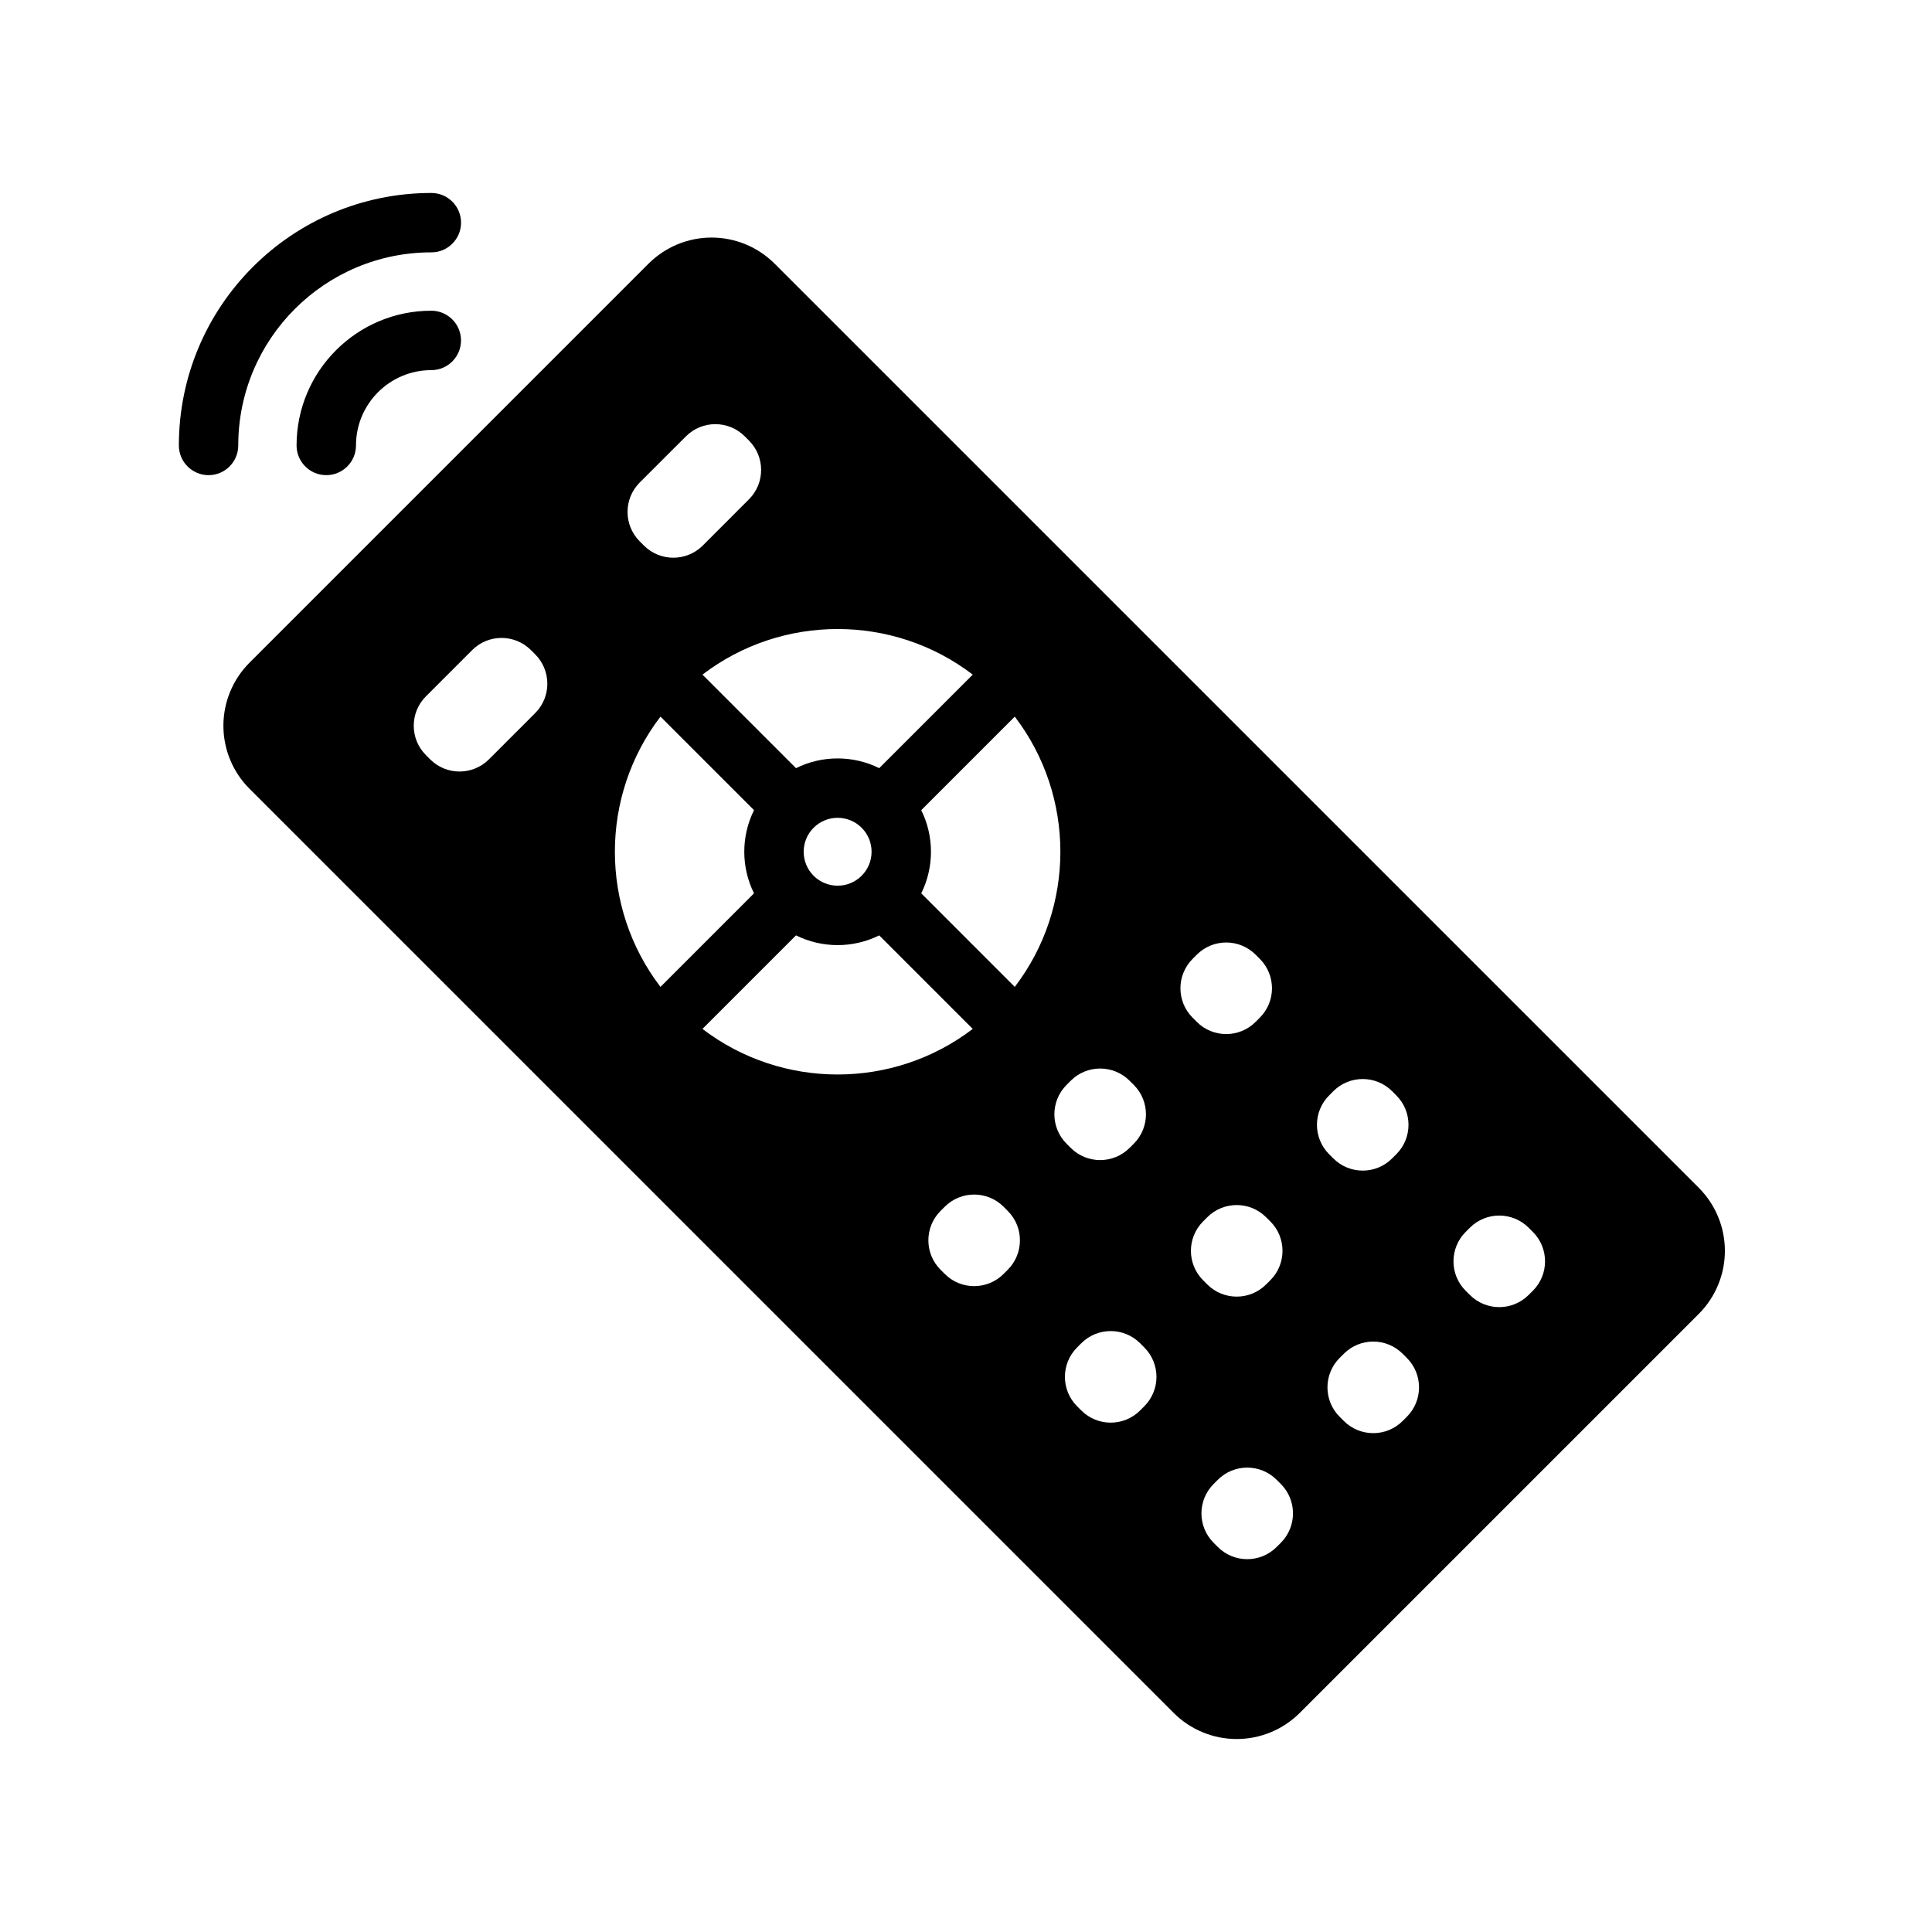 <?xml version="1.0" encoding="UTF-8"?>
<!-- Uploaded to: ICON Repo, www.iconrepo.com, Generator: ICON Repo Mixer Tools -->
<svg fill="#000000" width="800px" height="800px" version="1.1" viewBox="144 144 512 512" xmlns="http://www.w3.org/2000/svg">
 <g fill-rule="evenodd">
  <path d="m207.14 262.05c0-28.238 22.934-51.172 51.172-51.172 4.344 0 7.871-3.523 7.871-7.867s-3.527-7.871-7.871-7.871c-36.934 0-66.91 29.977-66.91 66.91 0 4.344 3.527 7.871 7.871 7.871s7.867-3.527 7.867-7.871z"/>
  <path d="m238.34 262.05c0-11.02 8.941-19.961 19.957-19.961 4.348 0 7.875-3.527 7.875-7.871 0-4.348-3.527-7.875-7.875-7.875-19.703 0-35.703 16-35.703 35.707 0 4.344 3.527 7.871 7.871 7.871 4.348 0 7.875-3.527 7.875-7.871z"/>
  <path d="m210.12 353.03c43.469 43.461 201.46 201.45 244.92 244.92 4.434 4.422 10.438 6.91 16.695 6.91 6.269 0 12.273-2.488 16.707-6.91 24.23-24.238 81.523-81.531 105.76-105.76 4.422-4.434 6.91-10.438 6.91-16.703 0-6.258-2.488-12.273-6.91-16.699-43.465-43.461-201.46-201.46-244.93-244.92-4.43-4.422-10.438-6.91-16.695-6.91-6.266 0-12.273 2.488-16.703 6.91-24.23 24.238-81.523 81.531-105.76 105.76-4.426 4.434-6.91 10.438-6.91 16.703 0 6.258 2.484 12.266 6.91 16.699zm272.2 183.13c-4.305-4.305-11.281-4.305-15.586 0l-1.109 1.109c-4.309 4.309-4.309 11.281 0 15.59l1.109 1.109c4.305 4.305 11.281 4.305 15.586 0 0.371-0.371 0.738-0.742 1.109-1.109 4.305-4.309 4.305-11.281 0-15.59-0.371-0.367-0.738-0.738-1.109-1.109zm33.402-33.398c-4.309-4.309-11.289-4.309-15.59 0-0.367 0.367-0.746 0.738-1.117 1.109-4.297 4.305-4.297 11.289 0 15.586 0.371 0.371 0.75 0.746 1.117 1.117 4.301 4.305 11.281 4.305 15.59 0 0.367-0.371 0.738-0.746 1.109-1.117 4.305-4.297 4.305-11.281 0-15.586-0.371-0.371-0.742-0.742-1.109-1.109zm-69.582-2.789c-4.305-4.297-11.281-4.297-15.586 0-0.371 0.379-0.742 0.75-1.117 1.117-4.301 4.309-4.301 11.281 0 15.586 0.375 0.371 0.746 0.742 1.117 1.113 4.305 4.305 11.281 4.305 15.586 0 0.371-0.371 0.738-0.742 1.109-1.113 4.305-4.305 4.305-11.277 0-15.586-0.371-0.367-0.738-0.738-1.109-1.117zm102.97-30.613c-4.305-4.297-11.281-4.297-15.586 0-0.371 0.371-0.738 0.746-1.109 1.117-4.305 4.305-4.305 11.281 0 15.586 0.371 0.371 0.738 0.742 1.109 1.109 4.305 4.309 11.281 4.309 15.586 0 0.371-0.367 0.75-0.738 1.117-1.109 4.301-4.305 4.301-11.281 0-15.586-0.367-0.371-0.746-0.746-1.117-1.117zm-69.578-2.777c-4.301-4.309-11.281-4.309-15.59 0-0.367 0.367-0.738 0.738-1.109 1.109-4.305 4.305-4.305 11.277 0 15.586 0.371 0.371 0.742 0.746 1.109 1.117 4.309 4.297 11.289 4.297 15.59 0 0.367-0.371 0.746-0.746 1.117-1.117 4.305-4.309 4.305-11.281 0-15.586-0.371-0.371-0.75-0.742-1.117-1.109zm-69.574-2.789c-4.305-4.297-11.289-4.297-15.586 0-0.371 0.371-0.75 0.75-1.117 1.117-4.301 4.301-4.301 11.281 0 15.586 0.367 0.371 0.746 0.742 1.117 1.113 4.297 4.305 11.281 4.305 15.586 0 0.371-0.371 0.738-0.742 1.109-1.113 4.305-4.305 4.305-11.285 0-15.586-0.371-0.367-0.738-0.746-1.109-1.117zm102.97-30.613c-4.305-4.305-11.281-4.305-15.586 0-0.371 0.371-0.738 0.746-1.109 1.117-4.305 4.297-4.305 11.281 0 15.586 0.371 0.371 0.738 0.742 1.109 1.109 4.305 4.309 11.281 4.309 15.586 0 0.371-0.367 0.742-0.738 1.109-1.109 4.309-4.305 4.309-11.289 0-15.586-0.367-0.371-0.738-0.746-1.109-1.117zm-69.578-2.781c-4.309-4.305-11.281-4.305-15.59 0-0.367 0.371-0.738 0.742-1.109 1.113-4.305 4.305-4.305 11.277 0 15.586 0.371 0.371 0.742 0.738 1.109 1.109 4.309 4.305 11.281 4.305 15.59 0 0.367-0.371 0.746-0.738 1.117-1.109 4.297-4.309 4.297-11.281 0-15.586-0.371-0.371-0.75-0.742-1.117-1.113zm-113.19-13.727c21.074 16.105 50.555 16.105 71.629 0l-24.789-24.789c-6.926 3.441-15.121 3.441-22.051 0zm146.59-19.672c-4.305-4.309-11.281-4.309-15.586 0-0.371 0.371-0.738 0.738-1.109 1.109-4.305 4.305-4.305 11.289 0 15.586 0.371 0.371 0.738 0.75 1.109 1.117 4.305 4.301 11.281 4.301 15.586 0 0.371-0.367 0.742-0.746 1.109-1.117 4.309-4.297 4.309-11.281 0-15.586-0.367-0.371-0.738-0.738-1.109-1.109zm-63.824-63.086-24.789 24.789c3.438 6.918 3.438 15.121 0 22.039l24.789 24.797c16.113-21.078 16.113-50.555 0-71.625zm-93.891 0c-16.113 21.07-16.113 50.555 0 71.625l24.789-24.797c-3.441-6.918-3.441-15.121 0-22.039zm40.578 29.449c3.512-3.512 9.219-3.512 12.73 0 3.512 3.508 3.512 9.211 0 12.719-3.512 3.512-9.219 3.512-12.73 0-3.508-3.508-3.508-9.211 0-12.719zm-74.902-47.074c-4.305-4.309-11.285-4.309-15.586 0-3.824 3.824-8.422 8.422-12.246 12.246-4.309 4.301-4.309 11.281 0 15.578 0.367 0.379 0.738 0.75 1.117 1.121 4.297 4.305 11.281 4.305 15.578 0 3.824-3.828 8.422-8.426 12.25-12.25 4.305-4.297 4.305-11.281 0-15.586-0.371-0.371-0.742-0.742-1.113-1.109zm117.08 6.492c-21.074-16.113-50.555-16.113-71.629 0l24.789 24.789c6.922-3.441 15.125-3.441 22.051 0zm-60.426-63.148c-4.305-4.305-11.281-4.305-15.586 0-3.824 3.824-8.422 8.414-12.25 12.242-4.297 4.305-4.297 11.277 0 15.586 0.379 0.367 0.75 0.738 1.117 1.117 4.309 4.297 11.281 4.297 15.59 0 3.824-3.824 8.422-8.422 12.238-12.25 4.309-4.305 4.309-11.281 0-15.586-0.367-0.371-0.738-0.738-1.109-1.109z"/>
 </g>
</svg>